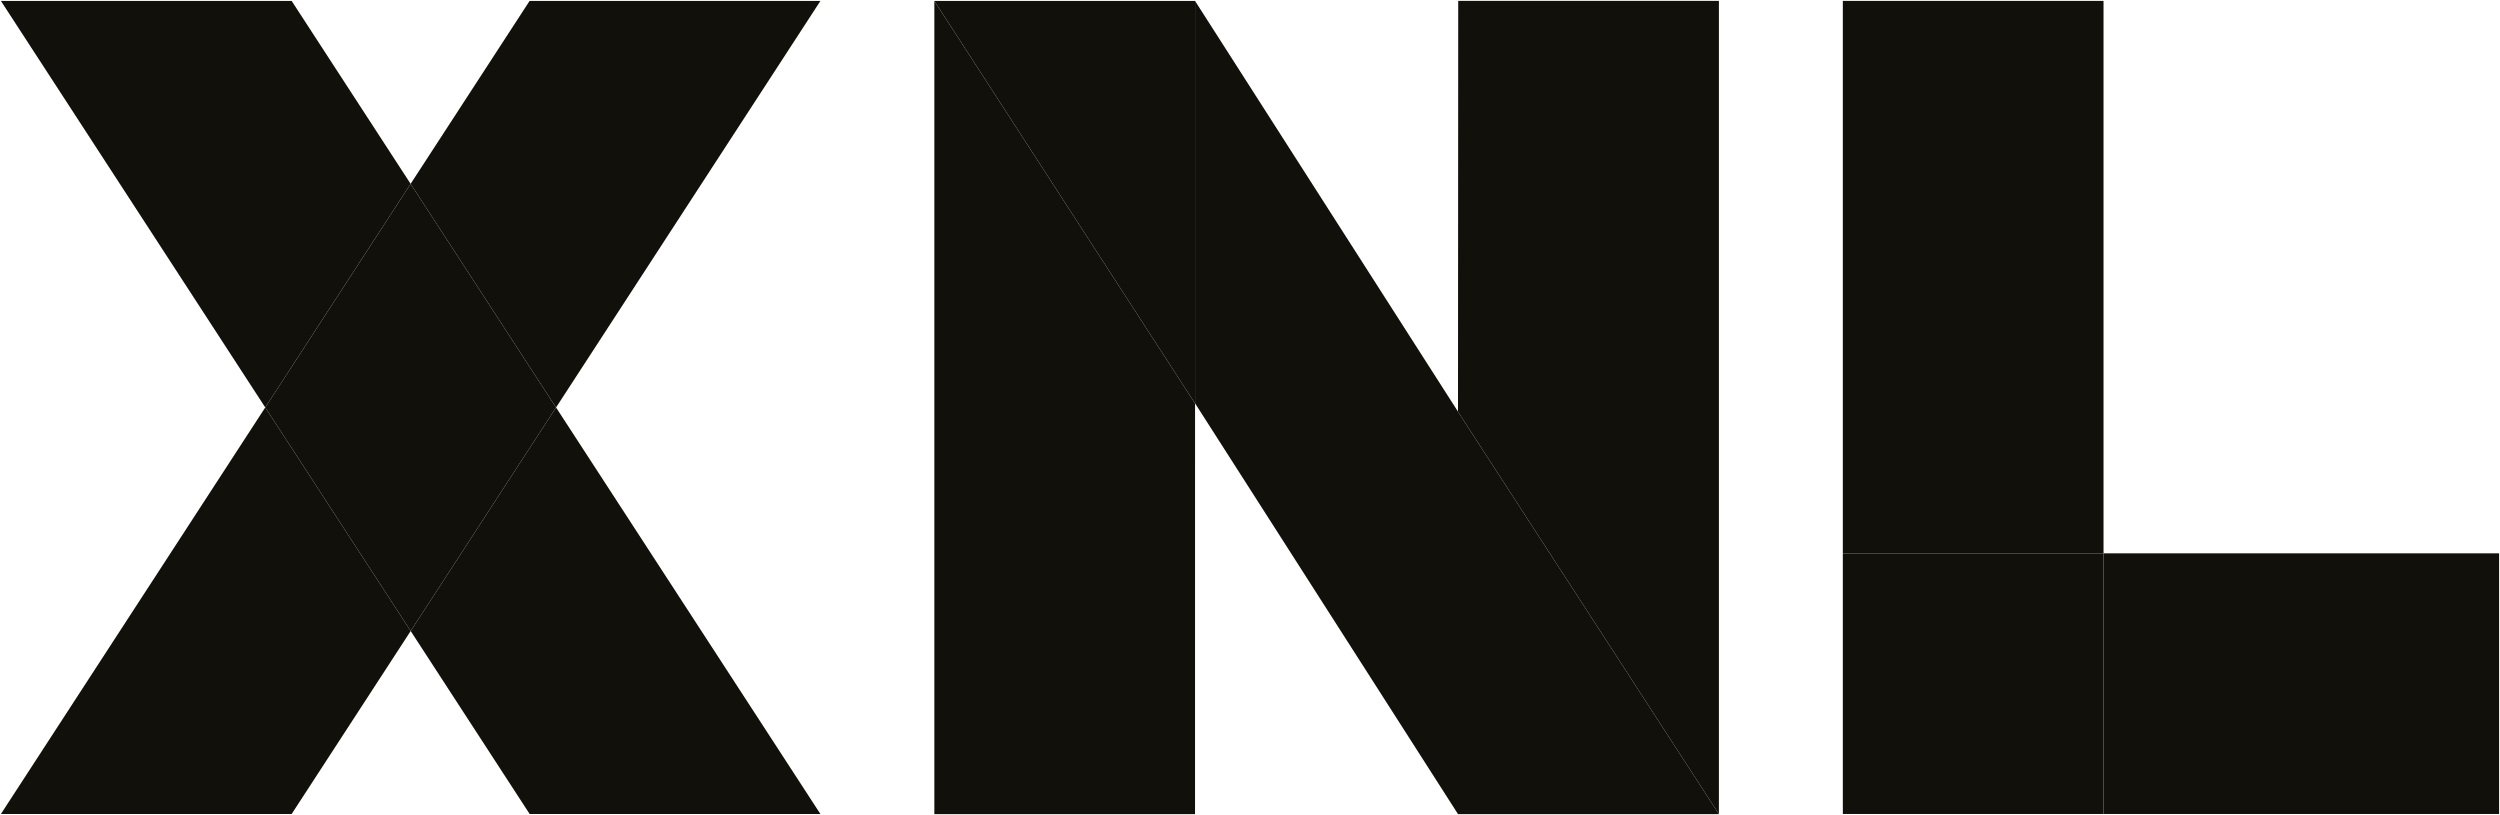 <?xml version="1.0" encoding="UTF-8"?><svg id="Livello_2" xmlns="http://www.w3.org/2000/svg" viewBox="0 0 920.73 300.18"><defs><style>.cls-1{fill:#12100b;}</style></defs><g id="Layer_1"><g><rect class="cls-1" x="774.71" y="203.79" width="145.69" height="95.99"/><rect class="cls-1" x="678.7" y="203.79" width="96.01" height="95.99"/><rect class="cls-1" x="678.7" y=".33" width="96.01" height="203.46"/><polygon class="cls-1" points="633.06 .33 633.06 299.83 536.97 151.65 536.97 151.6 537.05 .33 633.06 .33"/><polygon class="cls-1" points="536.97 151.65 633.06 299.83 536.97 299.83 536.97 151.65"/><polygon class="cls-1" points="536.97 151.65 536.97 299.83 440.13 148.54 440.13 .35 536.97 151.6 536.97 151.65"/><polygon class="cls-1" points="440.13 .35 440.13 148.54 440.13 148.61 344.11 .35 440.13 .35"/><polygon class="cls-1" points="344.11 .35 440.13 148.61 440.12 299.83 344.11 299.83 344.11 .35"/><polygon class="cls-1" points="302.15 .35 204.79 150.07 151.23 67.71 195.04 .35 302.15 .35"/><polygon class="cls-1" points="204.79 150.07 302.14 299.78 195.06 299.78 151.25 232.4 204.79 150.07"/><polygon class="cls-1" points="151.23 67.71 204.79 150.07 151.25 232.4 97.69 150.06 151.23 67.71"/><polygon class="cls-1" points="97.69 150.06 151.25 232.4 107.42 299.78 .34 299.78 97.69 150.06"/><polygon class="cls-1" points="107.42 .35 151.23 67.71 97.69 150.06 .34 .35 107.42 .35"/></g></g></svg>